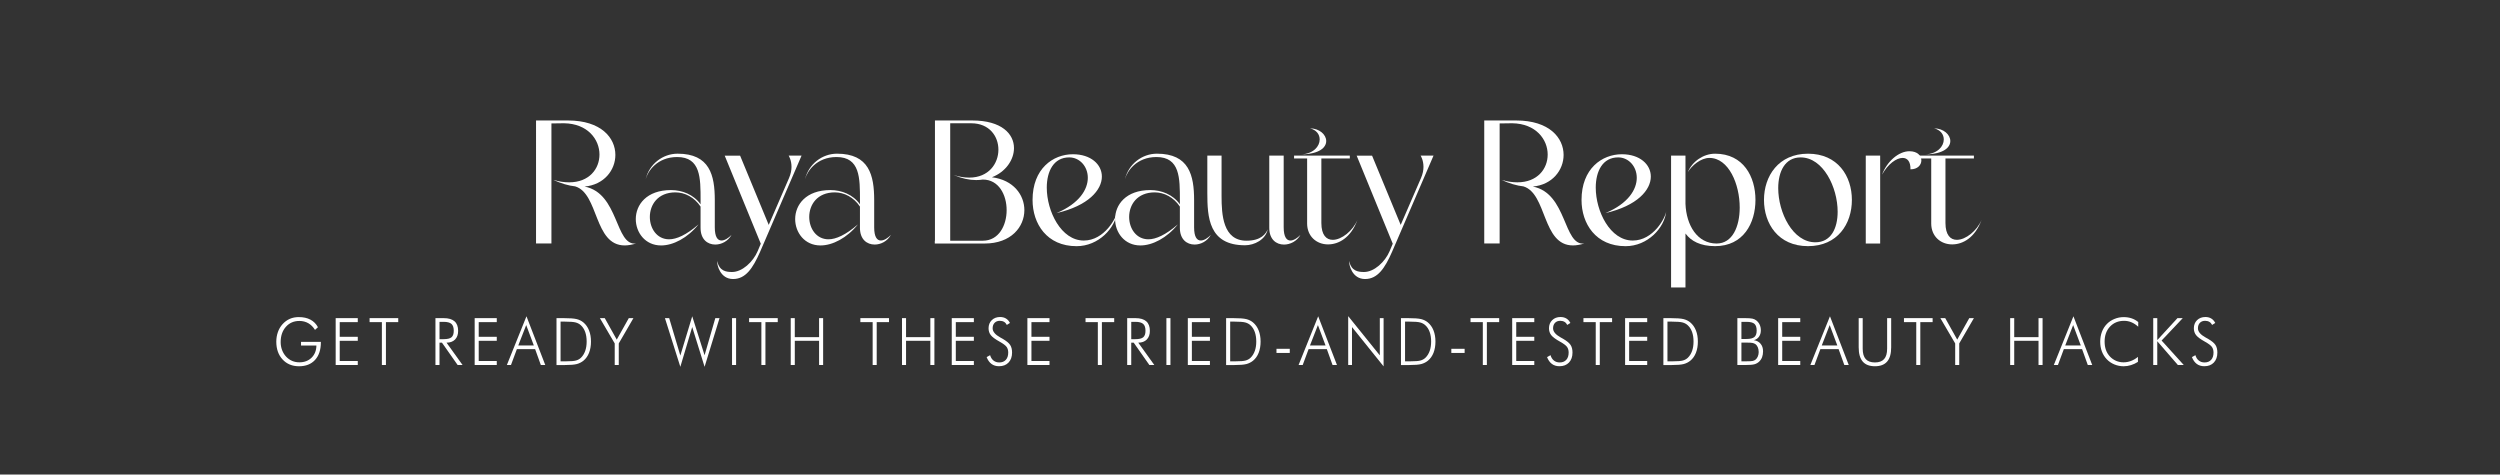<?xml version="1.0" encoding="UTF-8"?> <!-- Generator: Adobe Illustrator 25.3.1, SVG Export Plug-In . SVG Version: 6.00 Build 0) --> <svg xmlns="http://www.w3.org/2000/svg" xmlns:xlink="http://www.w3.org/1999/xlink" x="0px" y="0px" viewBox="0 0 1401.3 266" style="enable-background:new 0 0 1401.3 266;" xml:space="preserve"><rect x="0" y="0" width="1401.3" height="266" fill="#333333" stroke="none"/> <style type="text/css"> .st0{fill:url(#SVGID_1_);} .st1{opacity:0.3;fill:url(#SVGID_2_);} .st2{fill:url(#SVGID_3_);} .st3{opacity:0.3;fill:url(#SVGID_4_);} .st4{fill-rule:evenodd;clip-rule:evenodd;fill:#53A0CF;} .st5{fill-rule:evenodd;clip-rule:evenodd;fill:#7A70BA;} .st6{fill-rule:evenodd;clip-rule:evenodd;fill:#805EA4;} .st7{fill-rule:evenodd;clip-rule:evenodd;fill:#ABE9EA;} .st8{fill-rule:evenodd;clip-rule:evenodd;fill:#96E8EA;} .st9{fill:url(#SVGID_5_);} .st10{fill:url(#SVGID_6_);} .st11{fill:url(#SVGID_7_);} .st12{fill:url(#SVGID_8_);} .st13{fill:url(#SVGID_9_);} .st14{fill:url(#SVGID_10_);} .st15{fill:url(#SVGID_11_);} .st16{fill:url(#SVGID_12_);} .st17{fill:url(#SVGID_13_);} .st18{fill:url(#SVGID_14_);} .st19{opacity:0.5;} .st20{fill:url(#SVGID_15_);} .st21{fill:url(#SVGID_16_);} .st22{fill:url(#SVGID_17_);} .st23{fill:url(#SVGID_18_);} .st24{fill:url(#SVGID_19_);} .st25{fill:url(#SVGID_20_);} .st26{fill:url(#SVGID_21_);} .st27{fill:url(#SVGID_22_);} .st28{fill:url(#SVGID_23_);} .st29{fill:url(#SVGID_24_);} .st30{fill:url(#SVGID_25_);} .st31{fill:url(#SVGID_26_);} .st32{fill:url(#SVGID_27_);} .st33{fill:url(#SVGID_28_);} .st34{fill:url(#SVGID_29_);} .st35{fill:url(#SVGID_30_);} .st36{fill:url(#SVGID_31_);} .st37{fill:url(#SVGID_32_);} .st38{fill:url(#SVGID_33_);} .st39{fill:#E3B17E;} .st40{fill:url(#SVGID_34_);} .st41{fill:url(#SVGID_35_);stroke:#BE9083;stroke-width:2;stroke-miterlimit:10;} .st42{fill:url(#SVGID_36_);} .st43{fill:#BE9083;} .st44{fill:url(#SVGID_37_);} .st45{fill:url(#SVGID_38_);} .st46{fill:url(#SVGID_39_);} .st47{fill:url(#SVGID_40_);} .st48{fill:url(#SVGID_41_);} .st49{fill:url(#SVGID_42_);} .st50{fill:url(#SVGID_43_);stroke:#BE9083;stroke-width:2;stroke-miterlimit:10;} .st51{fill:url(#SVGID_44_);} .st52{fill:url(#SVGID_45_);} .st53{opacity:0.3;fill:url(#SVGID_46_);} .st54{fill:url(#SVGID_47_);} .st55{opacity:0.3;fill:url(#SVGID_48_);} .st56{fill:url(#SVGID_49_);} .st57{opacity:0.3;} .st58{fill:url(#SVGID_50_);} .st59{fill:url(#SVGID_51_);} .st60{opacity:0.3;fill:url(#SVGID_52_);} .st61{fill:#FFFFFF;stroke:#FFFFFF;stroke-miterlimit:10;} .st62{fill:#FFFFFF;} .st63{fill:url(#SVGID_53_);} .st64{fill:url(#SVGID_54_);} .st65{fill:url(#SVGID_55_);} .st66{fill:url(#SVGID_56_);} .st67{fill:url(#SVGID_57_);} .st68{fill:url(#SVGID_58_);} .st69{fill:url(#SVGID_59_);} .st70{fill:url(#SVGID_60_);} .st71{fill:url(#SVGID_61_);} .st72{fill:url(#SVGID_62_);} .st73{fill:url(#SVGID_63_);} .st74{fill:url(#SVGID_64_);} .st75{fill:url(#SVGID_65_);} .st76{fill:url(#SVGID_66_);} .st77{fill:url(#SVGID_67_);} .st78{fill:url(#SVGID_68_);} .st79{fill:url(#SVGID_69_);} .st80{fill:url(#SVGID_70_);} .st81{fill:url(#SVGID_71_);} .st82{fill:url(#SVGID_72_);} .st83{fill:url(#SVGID_73_);} .st84{fill:url(#SVGID_74_);} .st85{fill:url(#SVGID_75_);} .st86{fill:url(#SVGID_76_);} .st87{fill:url(#SVGID_77_);} .st88{fill:url(#SVGID_78_);} .st89{fill:url(#SVGID_79_);} .st90{fill:url(#SVGID_80_);} .st91{fill:url(#SVGID_81_);} .st92{fill:url(#SVGID_82_);} .st93{fill:url(#SVGID_83_);} .st94{fill:url(#SVGID_84_);} .st95{fill:url(#SVGID_85_);} .st96{fill:url(#SVGID_86_);} .st97{fill:url(#SVGID_87_);} .st98{fill:url(#SVGID_88_);} .st99{fill:url(#SVGID_89_);} .st100{fill:url(#SVGID_90_);} .st101{opacity:0.3;fill:url(#SVGID_91_);} .st102{fill:#7A70BA;} .st103{fill:url(#SVGID_92_);} .st104{fill:url(#SVGID_93_);} .st105{fill:url(#SVGID_94_);} .st106{opacity:0.3;fill:url(#SVGID_95_);} .st107{fill:url(#SVGID_96_);} .st108{fill:url(#SVGID_97_);} .st109{fill:url(#SVGID_98_);} .st110{fill:url(#SVGID_99_);} .st111{fill:url(#SVGID_100_);} .st112{fill:url(#SVGID_101_);} .st113{fill:url(#SVGID_102_);} .st114{fill:url(#SVGID_103_);} .st115{fill:url(#SVGID_104_);} .st116{fill:url(#SVGID_105_);} .st117{fill:url(#SVGID_106_);} .st118{fill:url(#SVGID_107_);} .st119{fill:url(#SVGID_108_);} .st120{fill:url(#SVGID_109_);} .st121{fill:url(#SVGID_110_);} .st122{fill:url(#SVGID_111_);} .st123{fill:#B8B8B8;} .st124{fill:#8B87A2;} .st125{fill:url(#SVGID_112_);} .st126{fill:url(#SVGID_113_);} .st127{fill:url(#SVGID_114_);} .st128{fill:url(#SVGID_115_);} .st129{fill:url(#SVGID_116_);} .st130{opacity:0.5;fill:#E4D693;} .st131{fill:url(#SVGID_117_);} .st132{fill:url(#SVGID_118_);} .st133{fill:url(#SVGID_119_);} .st134{fill:url(#SVGID_120_);} .st135{fill:url(#SVGID_121_);} .st136{fill:url(#SVGID_122_);} .st137{fill:url(#SVGID_123_);} .st138{fill:url(#SVGID_124_);} .st139{fill:url(#SVGID_125_);} .st140{fill:url(#SVGID_126_);} .st141{fill:url(#SVGID_127_);} .st142{fill:url(#SVGID_128_);} .st143{fill:url(#SVGID_129_);} .st144{fill:url(#SVGID_130_);} .st145{fill:url(#SVGID_131_);} .st146{fill:url(#SVGID_132_);} .st147{fill:url(#SVGID_133_);} .st148{fill:url(#SVGID_134_);} .st149{fill:url(#SVGID_135_);} .st150{fill:url(#SVGID_136_);} .st151{fill:url(#SVGID_137_);} .st152{fill:url(#SVGID_138_);} .st153{fill:url(#SVGID_139_);} .st154{fill:url(#SVGID_140_);} .st155{fill:url(#SVGID_141_);} .st156{fill:url(#SVGID_142_);} .st157{fill:url(#SVGID_143_);} .st158{fill:url(#SVGID_144_);} .st159{fill:url(#SVGID_145_);} .st160{fill:url(#SVGID_146_);} .st161{fill:url(#SVGID_147_);} .st162{fill:url(#SVGID_148_);} .st163{fill:url(#SVGID_149_);} .st164{fill:url(#SVGID_150_);} .st165{fill:url(#SVGID_151_);} .st166{fill:url(#SVGID_152_);} .st167{fill:url(#SVGID_153_);} .st168{fill:url(#SVGID_154_);} .st169{fill:url(#SVGID_155_);} .st170{fill:url(#SVGID_156_);} .st171{fill:url(#SVGID_157_);} .st172{fill:url(#SVGID_158_);} .st173{fill:url(#SVGID_159_);} .st174{fill:url(#SVGID_160_);} .st175{fill:url(#SVGID_161_);} .st176{fill:url(#SVGID_162_);} .st177{fill:url(#SVGID_163_);} .st178{fill:url(#SVGID_164_);} .st179{fill:url(#SVGID_165_);} .st180{fill:url(#SVGID_166_);} .st181{fill:url(#SVGID_167_);} .st182{fill:url(#SVGID_168_);} .st183{fill:url(#SVGID_169_);} .st184{fill:url(#SVGID_170_);} .st185{fill:url(#SVGID_171_);} .st186{fill:url(#SVGID_172_);} .st187{fill:url(#SVGID_173_);} .st188{fill:url(#SVGID_174_);} .st189{fill:url(#SVGID_175_);} .st190{fill:url(#SVGID_176_);} .st191{fill:url(#SVGID_177_);} .st192{fill:url(#SVGID_178_);} .st193{fill:url(#SVGID_179_);} .st194{fill:url(#SVGID_180_);} .st195{fill:url(#SVGID_181_);} .st196{fill:url(#SVGID_182_);} .st197{fill:url(#SVGID_183_);} .st198{fill:url(#SVGID_184_);} .st199{fill:url(#SVGID_185_);} .st200{fill:url(#SVGID_186_);} .st201{fill:url(#SVGID_187_);} .st202{fill:url(#SVGID_188_);} .st203{fill:url(#SVGID_189_);} .st204{fill:url(#SVGID_190_);} .st205{fill:url(#SVGID_191_);} .st206{fill:url(#SVGID_192_);} .st207{fill:url(#SVGID_193_);} .st208{fill:url(#SVGID_194_);} .st209{fill:url(#SVGID_195_);} .st210{fill:url(#SVGID_196_);} .st211{fill:url(#SVGID_197_);} .st212{fill:url(#SVGID_198_);} .st213{fill:url(#SVGID_199_);} .st214{fill:url(#SVGID_200_);} .st215{fill:url(#SVGID_201_);} .st216{fill:url(#SVGID_202_);} .st217{fill:url(#SVGID_203_);} .st218{fill:url(#SVGID_204_);} .st219{fill:url(#SVGID_205_);} .st220{fill:url(#SVGID_206_);} .st221{fill:url(#SVGID_207_);} .st222{fill:url(#SVGID_208_);} .st223{fill:url(#SVGID_209_);} .st224{fill:url(#SVGID_210_);} .st225{fill:url(#SVGID_211_);} .st226{fill:url(#SVGID_212_);} .st227{fill:url(#SVGID_213_);} .st228{fill:url(#SVGID_214_);} .st229{fill:url(#SVGID_215_);} .st230{fill:url(#SVGID_216_);} .st231{fill:url(#SVGID_217_);} .st232{fill:url(#SVGID_218_);} .st233{fill:url(#SVGID_219_);} .st234{fill:url(#SVGID_220_);} .st235{fill:url(#SVGID_221_);} .st236{fill:url(#SVGID_222_);} .st237{fill:url(#SVGID_223_);} .st238{fill:url(#SVGID_224_);} .st239{fill:url(#SVGID_225_);} .st240{fill:url(#SVGID_226_);} .st241{fill:url(#SVGID_227_);} .st242{fill:url(#SVGID_228_);} .st243{fill:url(#SVGID_229_);} .st244{fill:url(#SVGID_230_);} .st245{fill:url(#SVGID_231_);} .st246{fill:url(#SVGID_232_);} .st247{fill:url(#SVGID_233_);} .st248{fill:url(#SVGID_234_);} .st249{fill:url(#SVGID_235_);} .st250{fill:url(#SVGID_236_);} .st251{fill:url(#SVGID_237_);} .st252{fill:url(#SVGID_238_);} .st253{fill:url(#SVGID_239_);} .st254{fill:url(#SVGID_240_);} .st255{fill:url(#SVGID_241_);} .st256{fill:url(#SVGID_242_);} .st257{fill:url(#SVGID_243_);} .st258{fill:url(#SVGID_244_);} .st259{fill:url(#SVGID_245_);} .st260{fill:url(#SVGID_246_);} .st261{fill:url(#SVGID_247_);} .st262{fill:url(#SVGID_248_);} .st263{fill:url(#SVGID_249_);} .st264{fill:url(#SVGID_250_);} .st265{fill:url(#SVGID_251_);} .st266{fill:url(#SVGID_252_);} .st267{fill:url(#SVGID_253_);} .st268{fill:url(#SVGID_254_);} .st269{fill:url(#SVGID_255_);} .st270{fill:url(#SVGID_256_);} .st271{fill:#26163A;} .st272{clip-path:url(#SVGID_258_);} .st273{fill:none;stroke:url(#SVGID_261_);stroke-width:4;stroke-miterlimit:10;} .st274{fill:none;stroke:url(#SVGID_262_);stroke-width:4;stroke-miterlimit:10;} .st275{fill:url(#SVGID_263_);} .st276{clip-path:url(#SVGID_265_);} .st277{fill:none;stroke:url(#SVGID_268_);stroke-width:4;stroke-miterlimit:10;} .st278{fill:none;stroke:url(#SVGID_269_);stroke-width:4;stroke-miterlimit:10;} .st279{fill:url(#SVGID_270_);} .st280{clip-path:url(#SVGID_272_);} .st281{fill:none;stroke:url(#SVGID_275_);stroke-width:4;stroke-miterlimit:10;} .st282{fill:none;stroke:url(#SVGID_276_);stroke-width:4;stroke-miterlimit:10;} .st283{fill:url(#SVGID_277_);} .st284{fill:url(#SVGID_278_);} .st285{clip-path:url(#SVGID_280_);} .st286{fill:none;stroke:url(#SVGID_283_);stroke-width:4;stroke-miterlimit:10;} .st287{fill:none;stroke:url(#SVGID_284_);stroke-width:4;stroke-miterlimit:10;} .st288{clip-path:url(#SVGID_286_);} .st289{fill:url(#SVGID_289_);} .st290{fill:none;stroke:url(#SVGID_292_);stroke-width:4;stroke-miterlimit:10;} .st291{fill:none;stroke:url(#SVGID_293_);stroke-width:4;stroke-miterlimit:10;} .st292{fill:url(#SVGID_294_);} .st293{fill:none;stroke:url(#SVGID_297_);stroke-width:4;stroke-miterlimit:10;} .st294{fill:none;stroke:url(#SVGID_298_);stroke-width:4;stroke-miterlimit:10;} .st295{clip-path:url(#SVGID_302_);} .st296{clip-path:url(#SVGID_304_);} .st297{fill:url(#SVGID_307_);} .st298{fill:none;} .st299{fill:url(#SVGID_308_);} .st300{fill:url(#SVGID_309_);} .st301{fill:url(#SVGID_310_);} .st302{fill:url(#SVGID_311_);} .st303{fill:url(#SVGID_312_);} .st304{fill:url(#SVGID_313_);} .st305{fill:url(#SVGID_314_);} .st306{fill:url(#SVGID_315_);} .st307{fill:url(#SVGID_316_);} .st308{fill:url(#SVGID_317_);} .st309{fill:url(#SVGID_318_);} .st310{fill:url(#SVGID_319_);} .st311{fill:url(#SVGID_320_);} .st312{fill:url(#SVGID_321_);} .st313{fill:url(#SVGID_322_);} .st314{fill:url(#SVGID_323_);} .st315{fill:url(#SVGID_324_);} .st316{fill:url(#SVGID_325_);} .st317{fill:url(#SVGID_326_);} .st318{fill:url(#SVGID_327_);stroke:#BE9083;stroke-width:2;stroke-miterlimit:10;} .st319{fill:url(#SVGID_328_);} .st320{fill:url(#SVGID_329_);} .st321{fill:url(#SVGID_330_);} .st322{fill:url(#SVGID_331_);} .st323{fill:url(#SVGID_332_);} .st324{fill:url(#SVGID_333_);} .st325{fill:url(#SVGID_334_);} .st326{fill:url(#SVGID_335_);stroke:#BE9083;stroke-width:2;stroke-miterlimit:10;} .st327{fill:url(#SVGID_336_);} .st328{fill:url(#SVGID_337_);} .st329{clip-path:url(#SVGID_339_);} .st330{fill:none;stroke:url(#SVGID_342_);stroke-width:4;stroke-miterlimit:10;} .st331{fill:none;stroke:url(#SVGID_343_);stroke-width:4;stroke-miterlimit:10;} .st332{fill:url(#SVGID_344_);} .st333{clip-path:url(#SVGID_346_);} .st334{fill:none;stroke:url(#SVGID_349_);stroke-width:4;stroke-miterlimit:10;} .st335{fill:none;stroke:url(#SVGID_350_);stroke-width:4;stroke-miterlimit:10;} .st336{clip-path:url(#SVGID_352_);} .st337{fill:url(#SVGID_355_);} .st338{fill:none;stroke:url(#SVGID_356_);stroke-width:4;stroke-miterlimit:10;} .st339{fill:none;stroke:url(#SVGID_357_);stroke-width:4;stroke-miterlimit:10;} .st340{fill:url(#SVGID_358_);} .st341{fill:none;stroke:url(#SVGID_361_);stroke-width:4;stroke-miterlimit:10;} .st342{fill:none;stroke:url(#SVGID_362_);stroke-width:4;stroke-miterlimit:10;} .st343{fill:url(#SVGID_363_);} .st344{fill:url(#SVGID_364_);} .st345{fill:url(#SVGID_365_);} .st346{fill:url(#SVGID_366_);} .st347{fill:url(#SVGID_367_);} .st348{fill:url(#SVGID_368_);} .st349{fill:url(#SVGID_369_);} .st350{fill:url(#SVGID_370_);} .st351{fill:url(#SVGID_371_);} .st352{fill:url(#SVGID_372_);} .st353{fill:url(#SVGID_373_);} .st354{fill:url(#SVGID_374_);} .st355{fill:url(#SVGID_375_);} .st356{fill:url(#SVGID_376_);} .st357{fill:url(#SVGID_377_);} .st358{fill:url(#SVGID_378_);} .st359{fill:url(#SVGID_379_);} .st360{fill:none;stroke:url(#SVGID_382_);stroke-width:4;stroke-miterlimit:10;} .st361{fill:none;stroke:url(#SVGID_383_);stroke-width:4;stroke-miterlimit:10;} .st362{fill:url(#SVGID_384_);} .st363{fill:none;stroke:url(#SVGID_387_);stroke-width:4;stroke-miterlimit:10;} .st364{fill:none;stroke:url(#SVGID_388_);stroke-width:4;stroke-miterlimit:10;} .st365{fill:url(#SVGID_389_);} .st366{clip-path:url(#SVGID_391_);} .st367{fill:none;stroke:url(#SVGID_394_);stroke-width:4;stroke-miterlimit:10;} .st368{fill:none;stroke:url(#SVGID_395_);stroke-width:4;stroke-miterlimit:10;} .st369{fill:url(#SVGID_396_);} .st370{fill:url(#SVGID_397_);} .st371{fill:url(#SVGID_398_);} .st372{fill:url(#SVGID_399_);} .st373{fill:url(#SVGID_400_);} .st374{fill:url(#SVGID_401_);} .st375{fill:url(#SVGID_402_);} .st376{fill:url(#SVGID_403_);} .st377{fill:url(#SVGID_404_);} .st378{fill:url(#SVGID_405_);} .st379{clip-path:url(#SVGID_407_);} .st380{fill:none;stroke:url(#SVGID_408_);stroke-width:4;stroke-miterlimit:10;} .st381{fill:none;stroke:url(#SVGID_409_);stroke-width:4;stroke-miterlimit:10;} .st382{fill:url(#SVGID_410_);} .st383{clip-path:url(#SVGID_412_);} .st384{fill:none;stroke:url(#SVGID_415_);stroke-width:4;stroke-miterlimit:10;} .st385{fill:none;stroke:url(#SVGID_416_);stroke-width:4;stroke-miterlimit:10;} .st386{fill:url(#SVGID_417_);} .st387{fill:url(#SVGID_418_);} .st388{clip-path:url(#SVGID_420_);} .st389{fill:none;stroke:url(#SVGID_423_);stroke-width:4;stroke-miterlimit:10;} .st390{fill:none;stroke:url(#SVGID_424_);stroke-width:4;stroke-miterlimit:10;} .st391{clip-path:url(#SVGID_426_);} .st392{clip-path:url(#SVGID_428_);} .st393{fill:url(#SVGID_429_);} .st394{clip-path:url(#SVGID_431_);} .st395{clip-path:url(#SVGID_433_);} .st396{fill:none;stroke:url(#SVGID_436_);stroke-width:4;stroke-miterlimit:10;} .st397{fill:none;stroke:url(#SVGID_437_);stroke-width:4;stroke-miterlimit:10;} .st398{fill:url(#SVGID_438_);} .st399{clip-path:url(#SVGID_440_);} .st400{clip-path:url(#SVGID_442_);} .st401{fill:none;stroke:url(#SVGID_445_);stroke-width:4;stroke-miterlimit:10;} .st402{fill:none;stroke:url(#SVGID_446_);stroke-width:4;stroke-miterlimit:10;} .st403{fill:url(#SVGID_447_);} .st404{opacity:0.3;fill:url(#SVGID_448_);} .st405{fill:url(#SVGID_449_);} .st406{fill:url(#SVGID_450_);} .st407{fill:url(#SVGID_451_);} .st408{fill:url(#SVGID_452_);} .st409{fill:url(#SVGID_453_);} .st410{fill:url(#SVGID_454_);} .st411{fill:url(#SVGID_455_);} .st412{fill:url(#SVGID_456_);} .st413{fill:url(#SVGID_457_);} .st414{fill:url(#SVGID_458_);} .st415{fill:url(#SVGID_459_);} .st416{fill:url(#SVGID_460_);} .st417{fill:url(#SVGID_461_);} .st418{fill:url(#SVGID_462_);} .st419{fill:url(#SVGID_463_);} .st420{fill:url(#SVGID_464_);} .st421{fill:url(#SVGID_465_);} .st422{fill:url(#SVGID_466_);} .st423{fill:url(#SVGID_467_);} .st424{fill:url(#SVGID_468_);} .st425{fill:url(#SVGID_469_);} .st426{fill:url(#SVGID_470_);} .st427{fill:url(#SVGID_471_);} .st428{fill:url(#SVGID_472_);} .st429{fill:url(#SVGID_473_);} .st430{opacity:0.5;fill:url(#SVGID_474_);} .st431{fill:url(#SVGID_475_);} .st432{opacity:0.5;fill:url(#SVGID_476_);} </style> <g id="Layer_1"> <g> <g> <path class="st62" d="M300.45,67.53h17.92c18.58,0,26.56,9.75,26.56,19.31c0,8.47-6.29,16.75-17.27,17.73 c19.42,3.74,16.98,33.4,28.9,31.92c-2.35,0.69-4.5,1.08-6.38,1.08c-17.36,0-14.45-29.06-27.78-33.1 c-3.66-0.39-7.79-1.58-12.29-3.65c3.29,0.99,6.19,1.38,8.92,1.38c11.26,0,16.99-7.59,16.99-15.57c0-8.47-6.57-17.34-19.89-17.54 l-7.04,0.1v67.29h-8.63V67.53z"></path> <path class="st62" d="M392.69,115.81c-3.47-5.22-8.82-7.98-14.08-7.98c-9.95,0-14.36,7-14.36,13.79c0,6.4,3.94,12.51,10.79,12.51 c4.13,0,9.57-2.36,16.52-8.37c-6.19,7.69-14.26,11.82-21.02,11.82c-8.92,0-14.17-7.29-14.17-14.78c0-7.98,6.01-16.26,19.71-16.26 c6.29,0,12.67,2.46,16.61,7.98v-2.36c0-12.32,0.09-24.14-13.14-24.14c-11.26,0-16.52,8.08-17.64,12.41 c1.97-8.37,9.48-14.29,17.92-14.29c18.02,0,20.83,12.12,20.83,26.01v15.27c0,5.42,1.59,7.39,3.75,7.39 c1.78,0,3.94-1.38,5.63-3.15c-1.97,3.55-5.63,5.42-9.1,5.42c-4.32,0-8.26-2.86-8.26-9.36V115.81z M361.82,101.03 c0-0.2,0.09-0.39,0.09-0.59C361.91,100.63,361.82,100.83,361.82,101.03z"></path> <path class="st62" d="M410.9,156.4c-7.23,0-9.1-7.88-8.91-10.15c1.22,5.81,5.16,6.21,8.35,6.21c5.72,0,11.82-5.71,14.36-11.72 l1.78-4.24h-0.09l-20.18-49.26h8.63l16.05,38.82l11.36-26.21c1.03-2.36,1.41-4.53,1.41-6.31c0-3.84-1.59-6.31-1.59-6.31h7.22 l-23.27,53.99C421.97,150.39,417.94,156.4,410.9,156.4z"></path> <path class="st62" d="M482.03,115.81c-3.47-5.22-8.82-7.98-14.08-7.98c-9.95,0-14.36,7-14.36,13.79c0,6.4,3.94,12.51,10.79,12.51 c4.13,0,9.57-2.36,16.52-8.37c-6.19,7.69-14.26,11.82-21.02,11.82c-8.92,0-14.17-7.29-14.17-14.78c0-7.98,6.01-16.26,19.71-16.26 c6.29,0,12.67,2.46,16.61,7.98v-2.36c0-12.32,0.09-24.14-13.14-24.14c-11.26,0-16.52,8.08-17.64,12.41 c1.97-8.37,9.48-14.29,17.92-14.29c18.02,0,20.83,12.12,20.83,26.01v15.27c0,5.42,1.6,7.39,3.75,7.39c1.78,0,3.94-1.38,5.63-3.15 c-1.97,3.55-5.63,5.42-9.1,5.42c-4.32,0-8.26-2.86-8.26-9.36V115.81z M451.15,101.03c0-0.2,0.09-0.39,0.09-0.59 C451.25,100.63,451.15,100.83,451.15,101.03z"></path> <path class="st62" d="M523.97,136.5v-1.58h0.09V67.53h20.93c16.52,0,23.37,7.59,23.37,15.47c0,6.6-4.69,13.4-12.39,16.36 c12.11,1.48,18.21,9.95,18.21,18.42c0,9.36-7.41,18.72-22.24,18.72H523.97z M547.15,100.93c-3.85,0-8.07-0.89-12.67-2.86 c3.29,1.08,6.19,1.48,8.82,1.48c10.88,0,16.33-7.88,16.33-15.67c0-7.49-5.07-14.78-15.2-14.78h-11.82v65.82h18.3 c8.92,0,13.33-8.57,13.33-17.14c0-8.57-4.41-17.14-13.33-17.14C549.68,100.83,548.46,100.93,547.15,100.93z"></path> <path class="st62" d="M617.62,98.96c0,7.49-7.51,16.36-25.43,20.49c12.86-5.42,17.55-13.3,17.55-19.8 c0-6.4-4.6-11.43-10.42-11.43c-8.73,0-12.58,7.78-12.58,16.95c0,13.3,8.07,29.66,20.74,29.66c11.54,0,18.3-12.71,18.77-16.45 c-0.94,9.46-10.51,19.61-22.8,19.61c-16.71,0-24.68-12.61-24.68-25.91c0-17.54,11.45-25.62,22.62-25.62 C611.43,86.44,617.62,92.16,617.62,98.96z"></path> <path class="st62" d="M661.35,115.81c-3.47-5.22-8.82-7.98-14.08-7.98c-9.95,0-14.36,7-14.36,13.79c0,6.4,3.94,12.51,10.79,12.51 c4.13,0,9.57-2.36,16.52-8.37c-6.19,7.69-14.26,11.82-21.02,11.82c-8.91,0-14.17-7.29-14.17-14.78c0-7.98,6.01-16.26,19.71-16.26 c6.29,0,12.67,2.46,16.61,7.98v-2.36c0-12.32,0.09-24.14-13.14-24.14c-11.26,0-16.52,8.08-17.64,12.41 c1.97-8.37,9.48-14.29,17.92-14.29c18.02,0,20.83,12.12,20.83,26.01v15.27c0,5.42,1.6,7.39,3.75,7.39c1.78,0,3.94-1.38,5.63-3.15 c-1.97,3.55-5.63,5.42-9.1,5.42c-4.32,0-8.26-2.86-8.26-9.36V115.81z M630.48,101.03c0-0.2,0.09-0.39,0.09-0.59 C630.57,100.63,630.48,100.83,630.48,101.03z"></path> <path class="st62" d="M697.85,137.48c-20.36,0-21.12-15.76-21.12-29.36c0-1.08,0-2.07,0-3.05V87.23h7.98v18.62 c0,1.28,0,2.56,0,4.04c0,10.44,0.75,25.03,13.98,25.03c8.35,0,10.89-4.04,11.92-6.4C709.4,134.33,703.11,137.48,697.85,137.48z M711.46,87.23h8.07v40.2c0,5.42,1.69,7.39,3.75,7.39c1.78,0,3.94-1.38,5.63-3.15c-1.97,3.55-5.72,5.42-9.2,5.42 c-4.32,0-8.26-2.86-8.26-9.36V87.23z"></path> <path class="st62" d="M732.67,88.81h-7.32v-1.58h31.25v1.58h-15.95v36.16c0,6.8,2.82,9.46,6.38,9.46 c4.97,0,11.26-5.03,13.89-11.23c-3.75,10.15-10.6,13.79-16.52,13.79c-6.47,0-11.73-4.53-11.73-11.72V88.81z M743.37,79.05 c0,3.65-3.85,7.29-13.89,7.49c6.76-0.39,10.23-4.53,10.23-8.38c0-2.76-1.78-5.32-5.44-6.21 C739.61,71.96,743.37,75.51,743.37,79.05z"></path> <path class="st62" d="M765.14,156.4c-7.23,0-9.1-7.88-8.92-10.15c1.22,5.81,5.16,6.21,8.35,6.21c5.72,0,11.82-5.71,14.36-11.72 l1.78-4.24h-0.09l-20.18-49.26h8.63l16.05,38.82l11.36-26.21c1.03-2.36,1.41-4.53,1.41-6.31c0-3.84-1.59-6.31-1.59-6.31h7.22 l-23.27,53.99C776.21,150.39,772.17,156.4,765.14,156.4z"></path> <path class="st62" d="M831.95,67.53h17.92c18.58,0,26.56,9.75,26.56,19.31c0,8.47-6.29,16.75-17.27,17.73 c19.42,3.74,16.98,33.4,28.9,31.92c-2.35,0.69-4.5,1.08-6.38,1.08c-17.36,0-14.45-29.06-27.78-33.1 c-3.66-0.39-7.79-1.58-12.29-3.65c3.29,0.99,6.19,1.38,8.91,1.38c11.26,0,16.99-7.59,16.99-15.57c0-8.47-6.57-17.34-19.89-17.54 l-7.04,0.1v67.29h-8.63V67.53z"></path> <path class="st62" d="M925.32,98.96c0,7.49-7.51,16.36-25.43,20.49c12.86-5.42,17.55-13.3,17.55-19.8 c0-6.4-4.6-11.43-10.42-11.43c-8.73,0-12.57,7.78-12.57,16.95c0,13.3,8.07,29.66,20.74,29.66c11.54,0,18.3-12.71,18.77-16.45 c-0.94,9.46-10.51,19.61-22.8,19.61c-16.7,0-24.68-12.61-24.68-25.91c0-17.54,11.45-25.62,22.62-25.62 C919.12,86.44,925.32,92.16,925.32,98.96z"></path> <path class="st62" d="M983.97,112.06c0,13-6.76,25.91-22.62,25.91c-8.26,0-13.51-2.86-16.61-7.09v30.25h-8.07V87.23h8.07v27 c0.47,12.12,6.66,22.27,17.45,22.27c8.92,0,12.95-9.56,12.95-20.2c0-13.1-6.19-27.78-16.99-27.78c-4.79,0-9.85,4.24-12.11,7.98 c2.54-6.11,8.82-10.35,15.3-10.35C977.3,86.15,983.97,99.15,983.97,112.06z"></path> <path class="st62" d="M1013.43,86.15c16.71,0,24.59,12.61,24.59,25.91c0,13.4-7.98,25.91-24.59,25.91 c-16.7,0-24.68-12.61-24.68-25.91C988.75,98.66,996.91,86.15,1013.43,86.15z M996.73,105.46c0,13.6,8.07,30.35,20.83,30.35 c8.73,0,12.48-7.78,12.48-17.14c0-13.6-8.07-30.44-20.74-30.44C1000.57,88.22,996.73,96.1,996.73,105.46z"></path> <path class="st62" d="M1045.8,87.23h8.07v49.26h-8.07V87.23z M1070.3,84.77c4.5,0,6.66,2.56,6.66,5.12c0,2.56-2.06,5.03-6.1,5.03 c0.09-4.43-1.78-6.4-4.41-6.4c-3.47,0-8.16,3.35-11.54,9.36C1057.72,90.48,1064.2,84.77,1070.3,84.77z"></path> <path class="st62" d="M1082.49,88.81h-7.32v-1.58h31.25v1.58h-15.95v36.16c0,6.8,2.82,9.46,6.38,9.46 c4.97,0,11.26-5.03,13.89-11.23c-3.75,10.15-10.6,13.79-16.52,13.79c-6.47,0-11.73-4.53-11.73-11.72V88.81z M1093.19,79.05 c0,3.65-3.85,7.29-13.89,7.49c6.76-0.39,10.23-4.53,10.23-8.38c0-2.76-1.78-5.32-5.44-6.21 C1089.44,71.96,1093.19,75.51,1093.19,79.05z"></path> </g> <g> <g> <path class="st62" d="M176.56,184.92c-1.01-1.65-2.26-2.9-3.74-3.75c-1.48-0.85-3.15-1.27-5.01-1.27c-3.1,0-5.62,1.1-7.57,3.3 c-1.95,2.2-2.92,5.05-2.92,8.56c0,1.57,0.26,3.04,0.78,4.43s1.27,2.62,2.26,3.7c1,1.06,2.12,1.86,3.37,2.4 c1.24,0.53,2.6,0.8,4.08,0.8c2.8,0,5.08-0.87,6.84-2.6c1.76-1.73,2.66-4,2.71-6.8h-8.63v-2.06h11.12v0.29 c0,4.19-1.09,7.46-3.26,9.83c-2.18,2.37-5.17,3.55-8.99,3.55c-3.79,0-6.86-1.27-9.21-3.8c-2.35-2.54-3.52-5.86-3.52-9.98 c0-1.89,0.3-3.68,0.89-5.36c0.59-1.68,1.45-3.14,2.56-4.39c1.21-1.35,2.57-2.36,4.09-3.03c1.52-0.67,3.21-1,5.08-1 c2.54,0,4.72,0.48,6.53,1.44s3.21,2.38,4.19,4.24L176.56,184.92z"></path> <path class="st62" d="M188.15,204.59v-26.27h12.39v2.24h-10.12v8.22h10.12v2.24h-10.12v11.32h10.12v2.24H188.15z"></path> <path class="st62" d="M214.05,204.59v-24.03h-6.89v-2.24h16.06v2.24h-6.9v24.03H214.05z"></path> <path class="st62" d="M259.28,204.59h-2.77l-8.79-12.53h-1.37v12.53h-2.27v-26.27h4.6c2.71,0,4.74,0.59,6.09,1.78 c1.35,1.18,2.03,2.98,2.03,5.38c0,2.05-0.58,3.65-1.73,4.83c-1.16,1.17-2.75,1.76-4.78,1.76L259.28,204.59z M246.36,180.4v9.71 h2.29c2.12,0,3.6-0.36,4.43-1.07c0.84-0.71,1.26-1.92,1.26-3.63c0-1.81-0.43-3.09-1.3-3.86c-0.87-0.77-2.33-1.15-4.39-1.15 H246.36z"></path> <path class="st62" d="M266.06,204.59v-26.27h12.39v2.24h-10.12v8.22h10.12v2.24h-10.12v11.32h10.12v2.24H266.06z"></path> <path class="st62" d="M284.11,204.59l10.99-27.31l10.53,27.31h-2.48l-3.2-8.9h-10.22l-3.31,8.9H284.11z M290.5,193.64h8.72 l-4.27-11.43L290.5,193.64z"></path> <path class="st62" d="M311.93,204.59v-26.27h3.9c3.47,0,5.94,0.18,7.4,0.54c1.46,0.36,2.71,0.98,3.76,1.85 c1.39,1.16,2.45,2.66,3.18,4.49c0.73,1.83,1.09,3.92,1.09,6.28c0,2.36-0.37,4.45-1.09,6.29c-0.73,1.84-1.78,3.3-3.14,4.41 c-1.08,0.87-2.32,1.5-3.71,1.87c-1.39,0.37-3.63,0.56-6.72,0.56h-0.77H311.93z M314.2,202.52h3.2c2.59,0,4.42-0.15,5.5-0.46 c1.08-0.31,2-0.82,2.75-1.55c1.05-1.03,1.84-2.31,2.38-3.84c0.54-1.53,0.8-3.28,0.8-5.24c0-2.01-0.27-3.78-0.81-5.31 c-0.54-1.53-1.34-2.79-2.4-3.77c-0.8-0.75-1.77-1.29-2.92-1.6c-1.15-0.31-3.16-0.47-6.03-0.47h-0.43h-2.03V202.52z"></path> <path class="st62" d="M344.56,204.59v-12.09l-8.31-14.18h2.73l6.72,12.04l6.75-12.04h2.6l-8.22,14.18v12.09H344.56z"></path> <path class="st62" d="M381.34,205.61l-8.63-27.29h2.38l6.25,20.98l6.67-22.02l6.92,21.84l6.02-20.8h2.36l-8.37,27.29L388,183.3 L381.34,205.61z"></path> <path class="st62" d="M410.32,204.59v-26.27h2.27v26.27H410.32z"></path> <path class="st62" d="M426.77,204.59v-24.03h-6.89v-2.24h16.06v2.24h-6.9v24.03H426.77z"></path> <path class="st62" d="M443.22,204.59v-26.27h2.27v10.66h13.62v-10.66h2.27v26.27h-2.27v-13.57H445.5v13.57H443.22z"></path> <path class="st62" d="M489.14,204.59v-24.03h-6.89v-2.24h16.06v2.24h-6.9v24.03H489.14z"></path> <path class="st62" d="M505.59,204.59v-26.27h2.27v10.66h13.62v-10.66h2.27v26.27h-2.27v-13.57h-13.62v13.57H505.59z"></path> <path class="st62" d="M533.48,204.59v-26.27h12.39v2.24h-10.12v8.22h10.12v2.24h-10.12v11.32h10.12v2.24H533.48z"></path> <path class="st62" d="M553.03,200.17l1.95-1.09c0.36,1.29,0.99,2.29,1.89,3.01c0.89,0.71,1.97,1.07,3.22,1.07 c1.58,0,2.82-0.49,3.71-1.47c0.89-0.98,1.33-2.34,1.33-4.07c0-1.27-0.3-2.32-0.9-3.16c-0.6-0.84-1.88-1.81-3.85-2.91 c-2.52-1.4-4.19-2.63-5.02-3.7c-0.83-1.06-1.25-2.34-1.25-3.84c0-1.87,0.6-3.38,1.8-4.56c1.2-1.17,2.76-1.76,4.67-1.76 c1.25,0,2.34,0.28,3.27,0.83c0.93,0.56,1.68,1.39,2.26,2.5l-1.76,1.11c-0.37-0.75-0.88-1.33-1.55-1.72 c-0.67-0.39-1.46-0.59-2.37-0.59c-1.23,0-2.21,0.38-2.94,1.14c-0.73,0.76-1.09,1.79-1.09,3.08c0,1.84,1.45,3.56,4.34,5.15 c0.52,0.29,0.92,0.51,1.2,0.66c2.13,1.23,3.55,2.4,4.27,3.49s1.08,2.52,1.08,4.26c0,2.36-0.66,4.23-1.97,5.61 c-1.31,1.38-3.09,2.07-5.35,2.07c-1.64,0-3.05-0.43-4.21-1.28C554.6,203.15,553.69,201.87,553.03,200.17z"></path> <path class="st62" d="M575.87,204.59v-26.27h12.39v2.24h-10.12v8.22h10.12v2.24h-10.12v11.32h10.12v2.24H575.87z"></path> <path class="st62" d="M615.36,204.59v-24.03h-6.89v-2.24h16.06v2.24h-6.9v24.03H615.36z"></path> <path class="st62" d="M647.01,204.59h-2.77l-8.79-12.53h-1.37v12.53h-2.27v-26.27h4.6c2.71,0,4.74,0.59,6.09,1.78 c1.35,1.18,2.03,2.98,2.03,5.38c0,2.05-0.58,3.65-1.73,4.83c-1.16,1.17-2.75,1.76-4.78,1.76L647.01,204.59z M634.09,180.4v9.71 h2.29c2.12,0,3.6-0.36,4.43-1.07c0.84-0.71,1.26-1.92,1.26-3.63c0-1.81-0.43-3.09-1.3-3.86c-0.87-0.77-2.33-1.15-4.39-1.15 H634.09z"></path> <path class="st62" d="M653.79,204.59v-26.27h2.27v26.27H653.79z"></path> <path class="st62" d="M665.8,204.59v-26.27h12.39v2.24h-10.12v8.22h10.12v2.24h-10.12v11.32h10.12v2.24H665.8z"></path> <path class="st62" d="M687.26,204.59v-26.27h3.9c3.47,0,5.94,0.18,7.4,0.54c1.46,0.36,2.71,0.98,3.76,1.85 c1.39,1.16,2.45,2.66,3.18,4.49c0.73,1.83,1.09,3.92,1.09,6.28c0,2.36-0.37,4.45-1.09,6.29c-0.73,1.84-1.78,3.3-3.14,4.41 c-1.08,0.87-2.32,1.5-3.71,1.87c-1.39,0.37-3.63,0.56-6.72,0.56h-0.77H687.26z M689.53,202.52h3.2c2.59,0,4.42-0.15,5.5-0.46 c1.08-0.31,2-0.82,2.75-1.55c1.05-1.03,1.84-2.31,2.38-3.84c0.54-1.53,0.8-3.28,0.8-5.24c0-2.01-0.27-3.78-0.81-5.31 c-0.54-1.53-1.34-2.79-2.4-3.77c-0.8-0.75-1.77-1.29-2.92-1.6c-1.15-0.31-3.16-0.47-6.03-0.47h-0.43h-2.03V202.52z"></path> <path class="st62" d="M715.49,195.51h7.45v2.32h-7.45V195.51z"></path> <path class="st62" d="M727.88,204.59l10.99-27.31l10.53,27.31h-2.48l-3.2-8.9H733.5l-3.31,8.9H727.88z M734.27,193.64h8.72 l-4.27-11.43L734.27,193.64z"></path> <path class="st62" d="M755.69,204.59V177.2l17.72,21.98v-20.87h2.12v27.04l-17.71-22.02v21.25H755.69z"></path> <path class="st62" d="M785.27,204.59v-26.27h3.9c3.47,0,5.94,0.18,7.4,0.54c1.46,0.36,2.71,0.98,3.76,1.85 c1.39,1.16,2.45,2.66,3.18,4.49c0.73,1.83,1.09,3.92,1.09,6.28c0,2.36-0.37,4.45-1.09,6.29c-0.73,1.84-1.78,3.3-3.14,4.41 c-1.08,0.87-2.32,1.5-3.71,1.87c-1.39,0.37-3.63,0.56-6.72,0.56h-0.77H785.27z M787.55,202.52h3.2c2.59,0,4.42-0.15,5.5-0.46 c1.08-0.31,2-0.82,2.75-1.55c1.05-1.03,1.84-2.31,2.38-3.84c0.54-1.53,0.8-3.28,0.8-5.24c0-2.01-0.27-3.78-0.81-5.31 c-0.54-1.53-1.34-2.79-2.4-3.77c-0.8-0.75-1.77-1.29-2.92-1.6c-1.15-0.31-3.16-0.47-6.03-0.47h-0.43h-2.03V202.52z"></path> <path class="st62" d="M813.5,195.51h7.45v2.32h-7.45V195.51z"></path> <path class="st62" d="M831.15,204.59v-24.03h-6.89v-2.24h16.06v2.24h-6.9v24.03H831.15z"></path> <path class="st62" d="M847.61,204.59v-26.27H860v2.24h-10.12v8.22H860v2.24h-10.12v11.32H860v2.24H847.61z"></path> <path class="st62" d="M867.16,200.17l1.95-1.09c0.36,1.29,0.99,2.29,1.89,3.01c0.89,0.71,1.97,1.07,3.22,1.07 c1.58,0,2.82-0.49,3.71-1.47c0.89-0.98,1.33-2.34,1.33-4.07c0-1.27-0.3-2.32-0.9-3.16c-0.6-0.84-1.88-1.81-3.85-2.91 c-2.52-1.4-4.19-2.63-5.02-3.7c-0.83-1.06-1.25-2.34-1.25-3.84c0-1.87,0.6-3.38,1.8-4.56c1.2-1.17,2.76-1.76,4.67-1.76 c1.25,0,2.34,0.28,3.27,0.83c0.93,0.56,1.68,1.39,2.26,2.5l-1.76,1.11c-0.37-0.75-0.88-1.33-1.55-1.72 c-0.67-0.39-1.46-0.59-2.37-0.59c-1.23,0-2.21,0.38-2.94,1.14c-0.73,0.76-1.09,1.79-1.09,3.08c0,1.84,1.45,3.56,4.34,5.15 c0.52,0.29,0.92,0.51,1.2,0.66c2.13,1.23,3.55,2.4,4.27,3.49s1.08,2.52,1.08,4.26c0,2.36-0.66,4.23-1.97,5.61 c-1.31,1.38-3.09,2.07-5.35,2.07c-1.64,0-3.05-0.43-4.21-1.28C868.73,203.15,867.82,201.87,867.16,200.17z"></path> <path class="st62" d="M894.44,204.59v-24.03h-6.89v-2.24h16.06v2.24h-6.9v24.03H894.44z"></path> <path class="st62" d="M910.9,204.59v-26.27h12.39v2.24h-10.12v8.22h10.12v2.24h-10.12v11.32h10.12v2.24H910.9z"></path> <path class="st62" d="M932.36,204.59v-26.27h3.9c3.47,0,5.94,0.18,7.4,0.54c1.46,0.36,2.71,0.98,3.76,1.85 c1.39,1.16,2.45,2.66,3.18,4.49c0.73,1.83,1.09,3.92,1.09,6.28c0,2.36-0.37,4.45-1.09,6.29c-0.73,1.84-1.78,3.3-3.14,4.41 c-1.08,0.87-2.32,1.5-3.71,1.87c-1.39,0.37-3.63,0.56-6.72,0.56h-0.77H932.36z M934.63,202.52h3.2c2.59,0,4.42-0.15,5.5-0.46 c1.08-0.31,2-0.82,2.75-1.55c1.05-1.03,1.84-2.31,2.38-3.84c0.54-1.53,0.8-3.28,0.8-5.24c0-2.01-0.27-3.78-0.81-5.31 c-0.54-1.53-1.34-2.79-2.4-3.77c-0.8-0.75-1.77-1.29-2.92-1.6c-1.15-0.31-3.16-0.47-6.03-0.47h-0.43h-2.03V202.52z"></path> <path class="st62" d="M973.83,204.59v-26.27h4.34c1.9,0,3.28,0.1,4.12,0.29c0.84,0.19,1.56,0.52,2.15,0.99 c0.83,0.66,1.46,1.46,1.9,2.41c0.43,0.95,0.65,2,0.65,3.15c0,1.4-0.35,2.59-1.04,3.57c-0.69,0.98-1.65,1.63-2.87,1.94 c1.61,0.25,2.87,0.93,3.78,2.03c0.91,1.1,1.37,2.49,1.37,4.18c0,1.23-0.18,2.33-0.53,3.28c-0.35,0.96-0.89,1.78-1.61,2.48 c-0.73,0.72-1.61,1.22-2.63,1.52s-2.78,0.44-5.25,0.44H973.83z M976.1,190h2.84c2.08,0,3.56-0.36,4.42-1.08s1.29-1.91,1.29-3.59 c0-1.81-0.42-3.08-1.26-3.82c-0.84-0.74-2.32-1.11-4.45-1.11h-2.84V190z M976.1,202.52h2.91c1.65,0,2.79-0.07,3.42-0.21 c0.63-0.14,1.16-0.39,1.59-0.74c0.54-0.43,0.96-1.03,1.28-1.79c0.32-0.76,0.48-1.57,0.48-2.43c0-1.05-0.18-1.98-0.53-2.77 c-0.35-0.79-0.84-1.39-1.47-1.79c-0.43-0.26-0.94-0.45-1.53-0.57c-0.59-0.11-1.5-0.17-2.74-0.17h-0.5h-2.91V202.52z"></path> <path class="st62" d="M996.69,204.59v-26.27h12.39v2.24h-10.12v8.22h10.12v2.24h-10.12v11.32h10.12v2.24H996.69z"></path> <path class="st62" d="M1014.74,204.59l10.99-27.31l10.53,27.31h-2.48l-3.2-8.9h-10.22l-3.31,8.9H1014.74z M1021.13,193.64h8.72 l-4.27-11.43L1021.13,193.64z"></path> <path class="st62" d="M1041.84,178.32h2.24v17.16c0,2.6,0.56,4.52,1.69,5.79c1.13,1.26,2.85,1.89,5.18,1.89 c2.29,0,4-0.63,5.13-1.89c1.13-1.26,1.69-3.19,1.69-5.79v-17.16h2.27v16.38c0,3.55-0.75,6.21-2.26,7.96 c-1.5,1.75-3.78,2.63-6.84,2.63c-3.07,0-5.35-0.88-6.85-2.63c-1.5-1.75-2.26-4.41-2.26-7.96V178.32z"></path> <path class="st62" d="M1074.1,204.59v-24.03h-6.89v-2.24h16.06v2.24h-6.9v24.03H1074.1z"></path> <path class="st62" d="M1095.92,204.59v-12.09l-8.31-14.18h2.73l6.72,12.04l6.75-12.04h2.6l-8.22,14.18v12.09H1095.92z"></path> <path class="st62" d="M1126.74,204.59v-26.27h2.27v10.66h13.62v-10.66h2.27v26.27h-2.27v-13.57h-13.62v13.57H1126.74z"></path> <path class="st62" d="M1151.21,204.59l10.99-27.31l10.53,27.31h-2.48l-3.2-8.9h-10.22l-3.31,8.9H1151.21z M1157.6,193.64h8.72 l-4.27-11.43L1157.6,193.64z"></path> <path class="st62" d="M1198.51,183.13c-1.24-1.12-2.51-1.96-3.81-2.49c-1.3-0.54-2.67-0.81-4.1-0.81 c-3.24,0-5.86,1.08-7.89,3.23s-3.03,4.96-3.03,8.42c0,1.73,0.25,3.3,0.74,4.68c0.5,1.39,1.25,2.62,2.26,3.7 c1,1.05,2.15,1.85,3.44,2.4c1.29,0.55,2.68,0.83,4.16,0.83c1.44,0,2.84-0.26,4.2-0.77c1.37-0.51,2.66-1.27,3.88-2.28v2.8 c-1.23,0.79-2.53,1.4-3.91,1.82c-1.37,0.42-2.73,0.64-4.08,0.64c-1.81,0-3.54-0.34-5.2-1.02c-1.65-0.68-3.07-1.64-4.25-2.87 c-1.22-1.27-2.14-2.74-2.77-4.41c-0.63-1.67-0.94-3.51-0.94-5.51c0-1.96,0.32-3.79,0.96-5.49c0.64-1.7,1.57-3.16,2.78-4.4 c1.17-1.21,2.59-2.15,4.25-2.83c1.66-0.68,3.38-1.02,5.17-1.02c1.6,0,3.07,0.23,4.44,0.69c1.36,0.46,2.6,1.15,3.72,2.07 L1198.51,183.13z"></path> <path class="st62" d="M1206.93,204.59v-26.27h2.27v12.31l11.31-12.31h2.97l-11.86,12.56l12.42,13.71h-3.3l-11.55-13.33v13.33 H1206.93z"></path> <path class="st62" d="M1228.62,200.17l1.95-1.09c0.36,1.29,0.99,2.29,1.89,3.01c0.89,0.71,1.97,1.07,3.22,1.07 c1.58,0,2.82-0.49,3.71-1.47c0.89-0.98,1.33-2.34,1.33-4.07c0-1.27-0.3-2.32-0.9-3.16c-0.6-0.84-1.88-1.81-3.85-2.91 c-2.52-1.4-4.19-2.63-5.02-3.7c-0.83-1.06-1.25-2.34-1.25-3.84c0-1.87,0.6-3.38,1.8-4.56c1.2-1.17,2.76-1.76,4.67-1.76 c1.25,0,2.34,0.28,3.27,0.83c0.93,0.56,1.68,1.39,2.26,2.5l-1.76,1.11c-0.37-0.75-0.88-1.33-1.55-1.72 c-0.67-0.39-1.46-0.59-2.37-0.59c-1.23,0-2.21,0.38-2.94,1.14c-0.73,0.76-1.09,1.79-1.09,3.08c0,1.84,1.45,3.56,4.34,5.15 c0.52,0.29,0.92,0.51,1.2,0.66c2.13,1.23,3.55,2.4,4.27,3.49s1.08,2.52,1.08,4.26c0,2.36-0.66,4.23-1.97,5.61 c-1.31,1.38-3.09,2.07-5.35,2.07c-1.64,0-3.05-0.43-4.21-1.28C1230.19,203.15,1229.28,201.87,1228.62,200.17z"></path> </g> </g> </g> </g> <g id="Layer_2"> </g> </svg> 